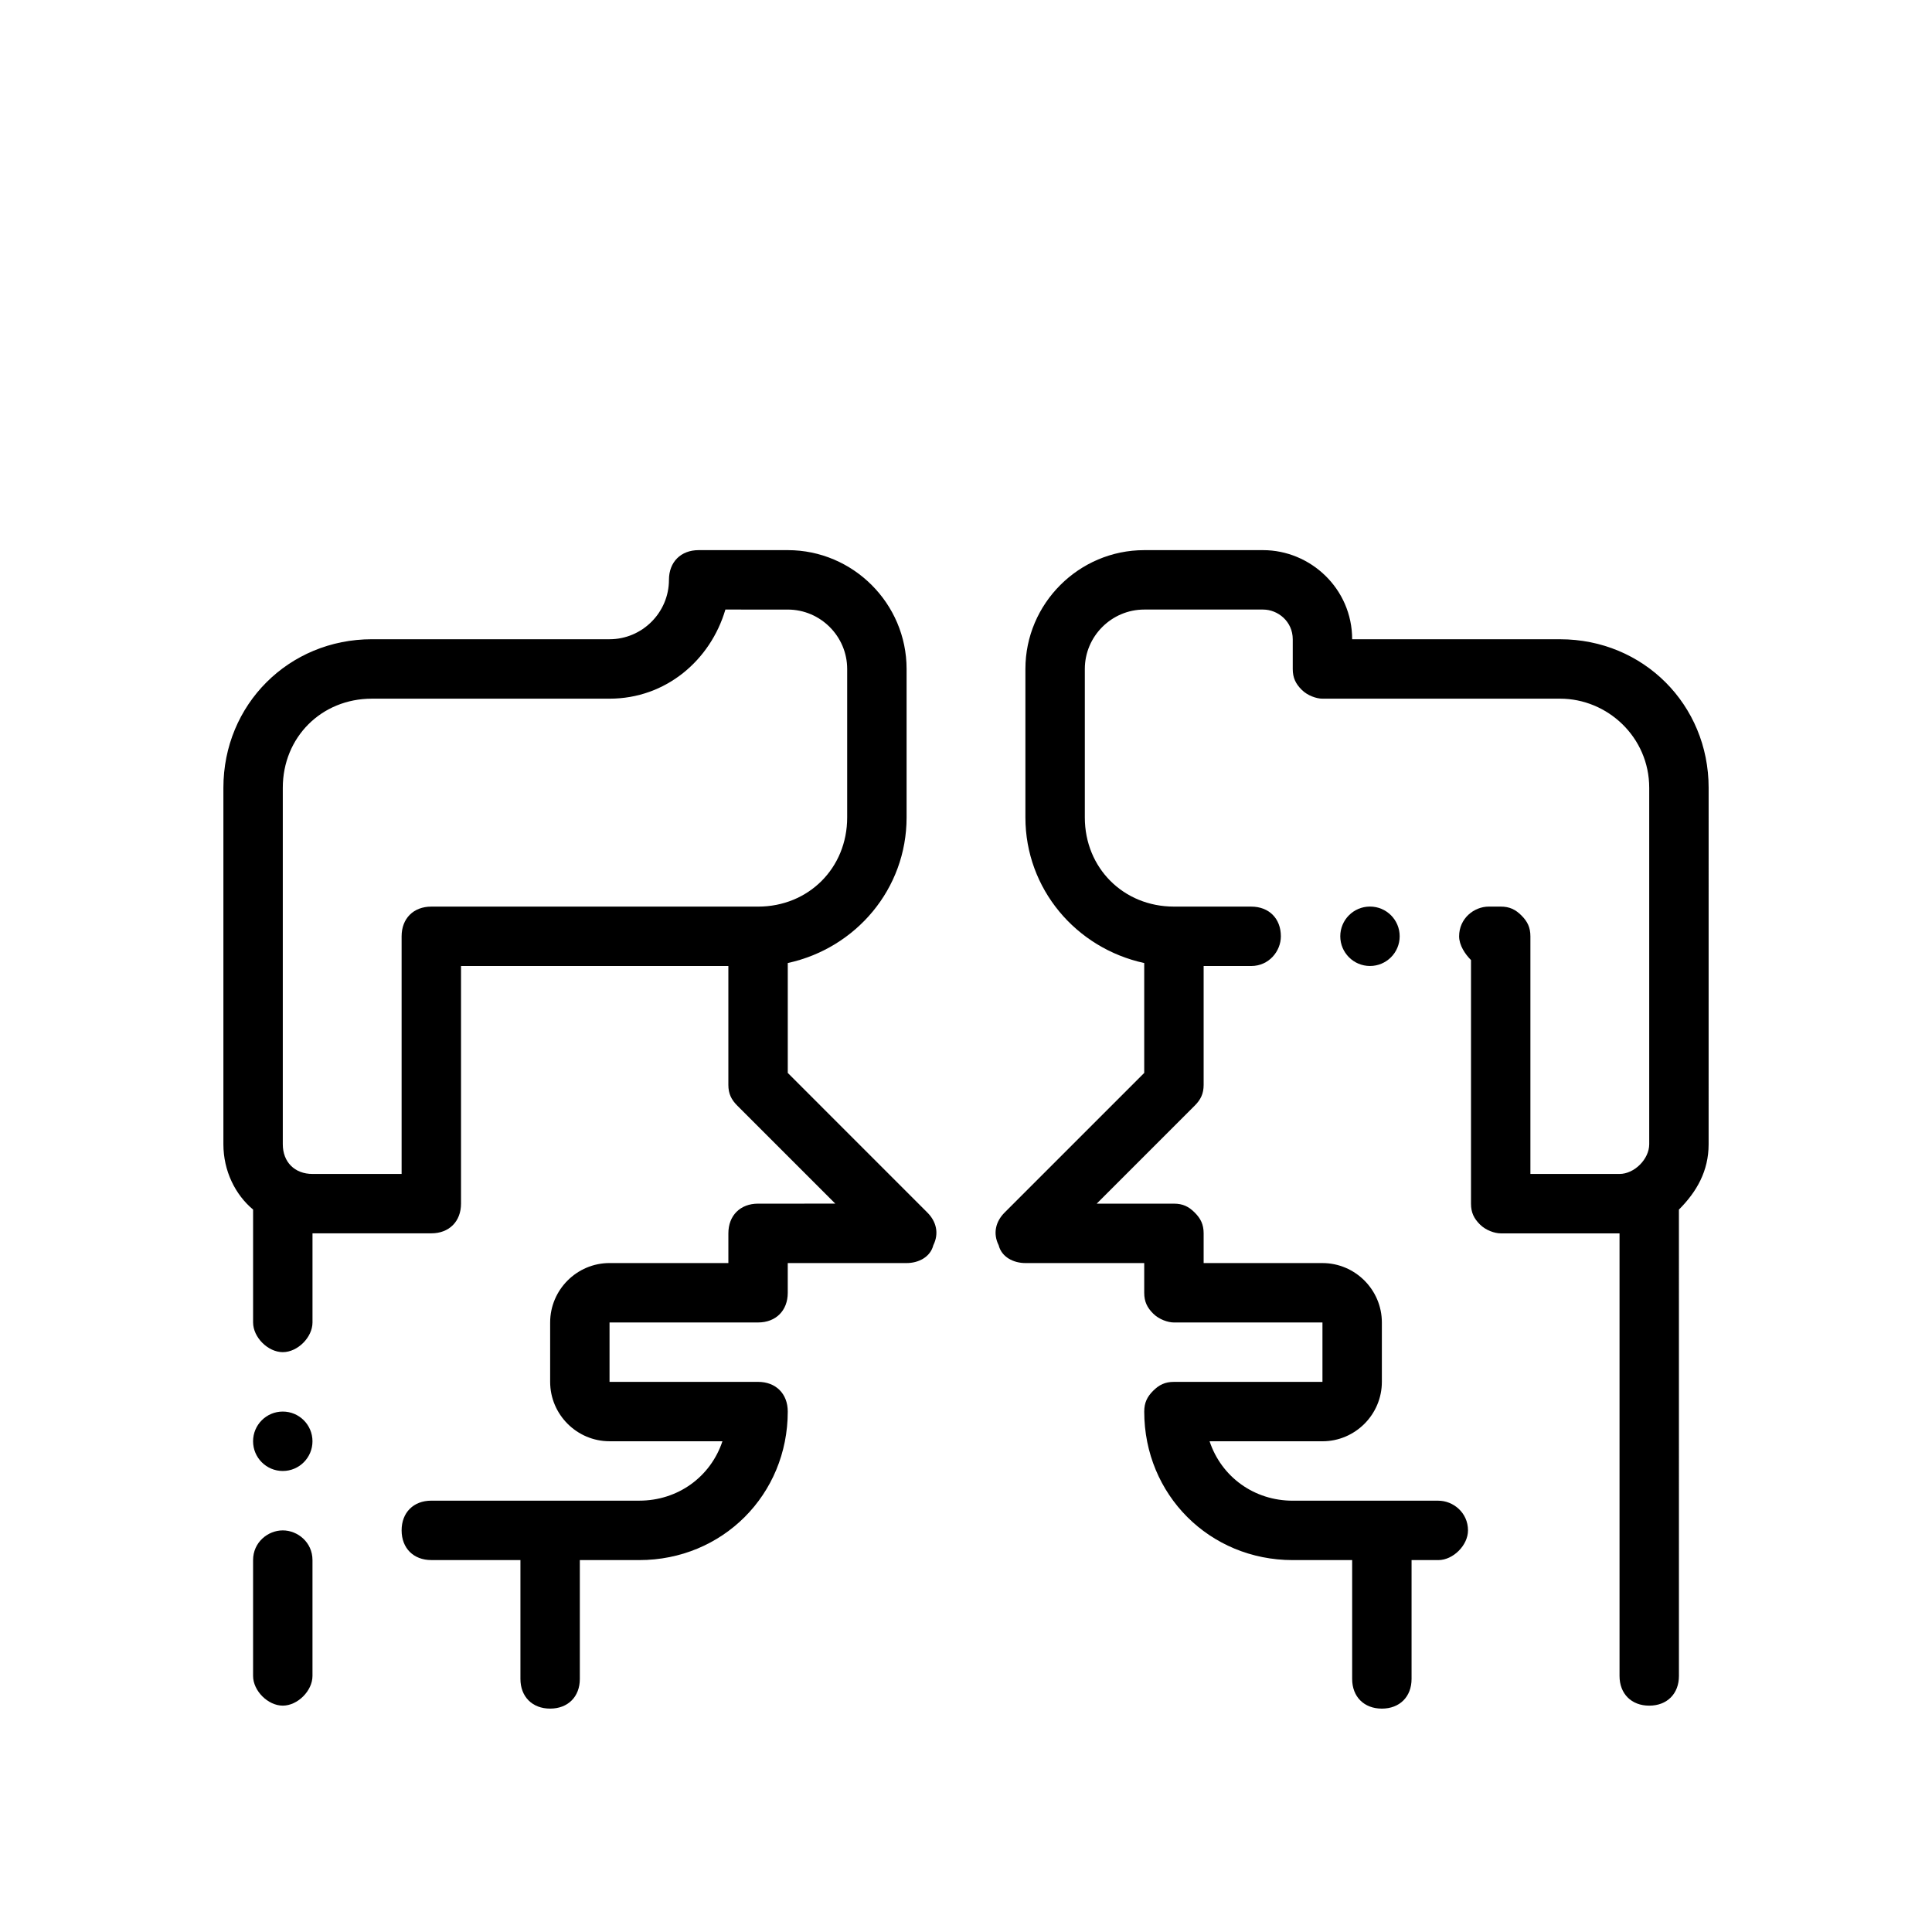 <?xml version="1.0" encoding="UTF-8"?>
<!-- Uploaded to: ICON Repo, www.svgrepo.com, Generator: ICON Repo Mixer Tools -->
<svg fill="#000000" width="800px" height="800px" version="1.1" viewBox="144 144 512 512" xmlns="http://www.w3.org/2000/svg">
 <g>
  <path d="m281.92 557.44v31.488c0 4.723 3.148 7.871 7.871 7.871 4.723 0 7.871-3.148 7.871-7.871v-31.488h15.742c22.043 0 39.359-17.32 39.359-39.359 0-4.723-3.148-7.871-7.871-7.871h-39.359v-15.742h39.359c4.723 0 7.871-3.148 7.871-7.871v-7.871h31.488c3.148 0 6.297-1.574 7.086-4.723 1.574-3.148 0.789-6.297-1.574-8.66l-36.996-37.004v-29.125c18.105-3.938 31.488-19.68 31.488-38.574v-39.359c0-17.32-14.168-31.488-31.488-31.488h-23.617c-4.723 0-7.871 3.148-7.871 7.871 0 8.66-7.086 15.742-15.742 15.742h-62.977c-22.043 0-39.359 17.32-39.359 39.359v94.465c0 7.086 3.148 13.383 7.871 17.32v29.914c0 3.938 3.938 7.871 7.871 7.871 3.938 0 7.871-3.938 7.871-7.871v-23.617h31.488c4.723 0 7.871-3.148 7.871-7.871v-62.977h70.848v31.488c0 2.363 0.789 3.938 2.363 5.512l25.977 25.977-20.465 0.004c-4.723 0-7.871 3.148-7.871 7.871v7.871h-31.488c-8.66 0-15.742 7.086-15.742 15.742v15.742c0 8.66 7.086 15.742 15.742 15.742h29.914c-3.148 9.445-11.809 15.742-22.043 15.742h-55.105c-4.723 0-7.871 3.148-7.871 7.871s3.148 7.871 7.871 7.871zm-23.617-173.18c-4.723 0-7.871 3.148-7.871 7.871v62.977h-23.617c-4.723 0-7.871-3.148-7.871-7.871v-94.465c0-13.383 10.234-23.617 23.617-23.617h62.977c14.957 0 26.766-10.234 30.699-23.617l16.531 0.004c8.66 0 15.742 7.086 15.742 15.742v39.359c0 13.383-10.234 23.617-23.617 23.617z"/>
  <path d="m218.94 549.57c-3.938 0-7.871 3.148-7.871 7.871v30.699c0 3.938 3.938 7.871 7.871 7.871 3.938 0 7.871-3.938 7.871-7.871v-30.699c0-4.723-3.934-7.871-7.871-7.871z"/>
  <path d="m226.81 525.95c0 4.348-3.523 7.875-7.871 7.875s-7.871-3.527-7.871-7.875c0-4.348 3.523-7.871 7.871-7.871s7.871 3.523 7.871 7.871"/>
  <path d="m557.44 313.41h-55.105c0-13.383-11.02-23.617-23.617-23.617h-31.488c-17.32 0-31.488 14.168-31.488 31.488v39.359c0 18.895 13.383 34.637 31.488 38.574v29.125l-37 37c-2.363 2.363-3.148 5.512-1.574 8.66 0.789 3.148 3.938 4.723 7.086 4.723h31.488v7.871c0 2.363 0.789 3.938 2.363 5.512 1.574 1.574 3.938 2.363 5.512 2.363h39.359v15.742h-39.359c-2.363 0-3.938 0.789-5.512 2.363-1.57 1.574-2.359 3.148-2.359 5.508 0 22.043 17.32 39.359 39.359 39.359h15.742v31.488c0 4.723 3.148 7.871 7.871 7.871s7.871-3.148 7.871-7.871v-31.488h7.086c3.938 0 7.871-3.938 7.871-7.871 0-4.723-3.938-7.871-7.871-7.871h-38.57c-10.234 0-18.895-6.297-22.043-15.742l29.914-0.004c8.66 0 15.742-7.086 15.742-15.742v-15.742c0-8.66-7.086-15.742-15.742-15.742h-31.488v-7.871c0-2.363-0.789-3.938-2.363-5.512-1.57-1.578-3.144-2.363-5.508-2.363h-20.469l25.977-25.977c1.574-1.574 2.363-3.148 2.363-5.512v-31.488h12.594c4.723 0 7.871-3.938 7.871-7.871 0-4.723-3.148-7.871-7.871-7.871l-20.465-0.004c-13.383 0-23.617-10.234-23.617-23.617v-39.359c0-8.66 7.086-15.742 15.742-15.742h31.488c3.938 0 7.871 3.148 7.871 7.871v7.871c0 2.363 0.789 3.938 2.363 5.512 1.574 1.574 3.938 2.363 5.512 2.363h62.977c12.594 0 23.617 10.234 23.617 23.617v94.465c0 3.938-3.938 7.871-7.871 7.871h-23.617v-62.977c0-2.363-0.789-3.938-2.363-5.512-1.57-1.574-3.148-2.363-5.508-2.363h-3.148c-3.938 0-7.871 3.148-7.871 7.871 0 2.363 1.574 4.723 3.148 6.297v64.555c0 2.363 0.789 3.938 2.363 5.512s3.938 2.363 5.512 2.363h31.488v117.29c0 4.723 3.148 7.871 7.871 7.871s7.871-3.148 7.871-7.871l-0.004-123.59c4.723-4.723 7.871-10.234 7.871-17.32l0.004-94.465c0-22.039-17.32-39.359-39.363-39.359z"/>
  <path d="m514.93 392.12c0 4.348-3.523 7.875-7.871 7.875s-7.871-3.527-7.871-7.875 3.523-7.871 7.871-7.871 7.871 3.523 7.871 7.871"/>
 </g>
</svg>